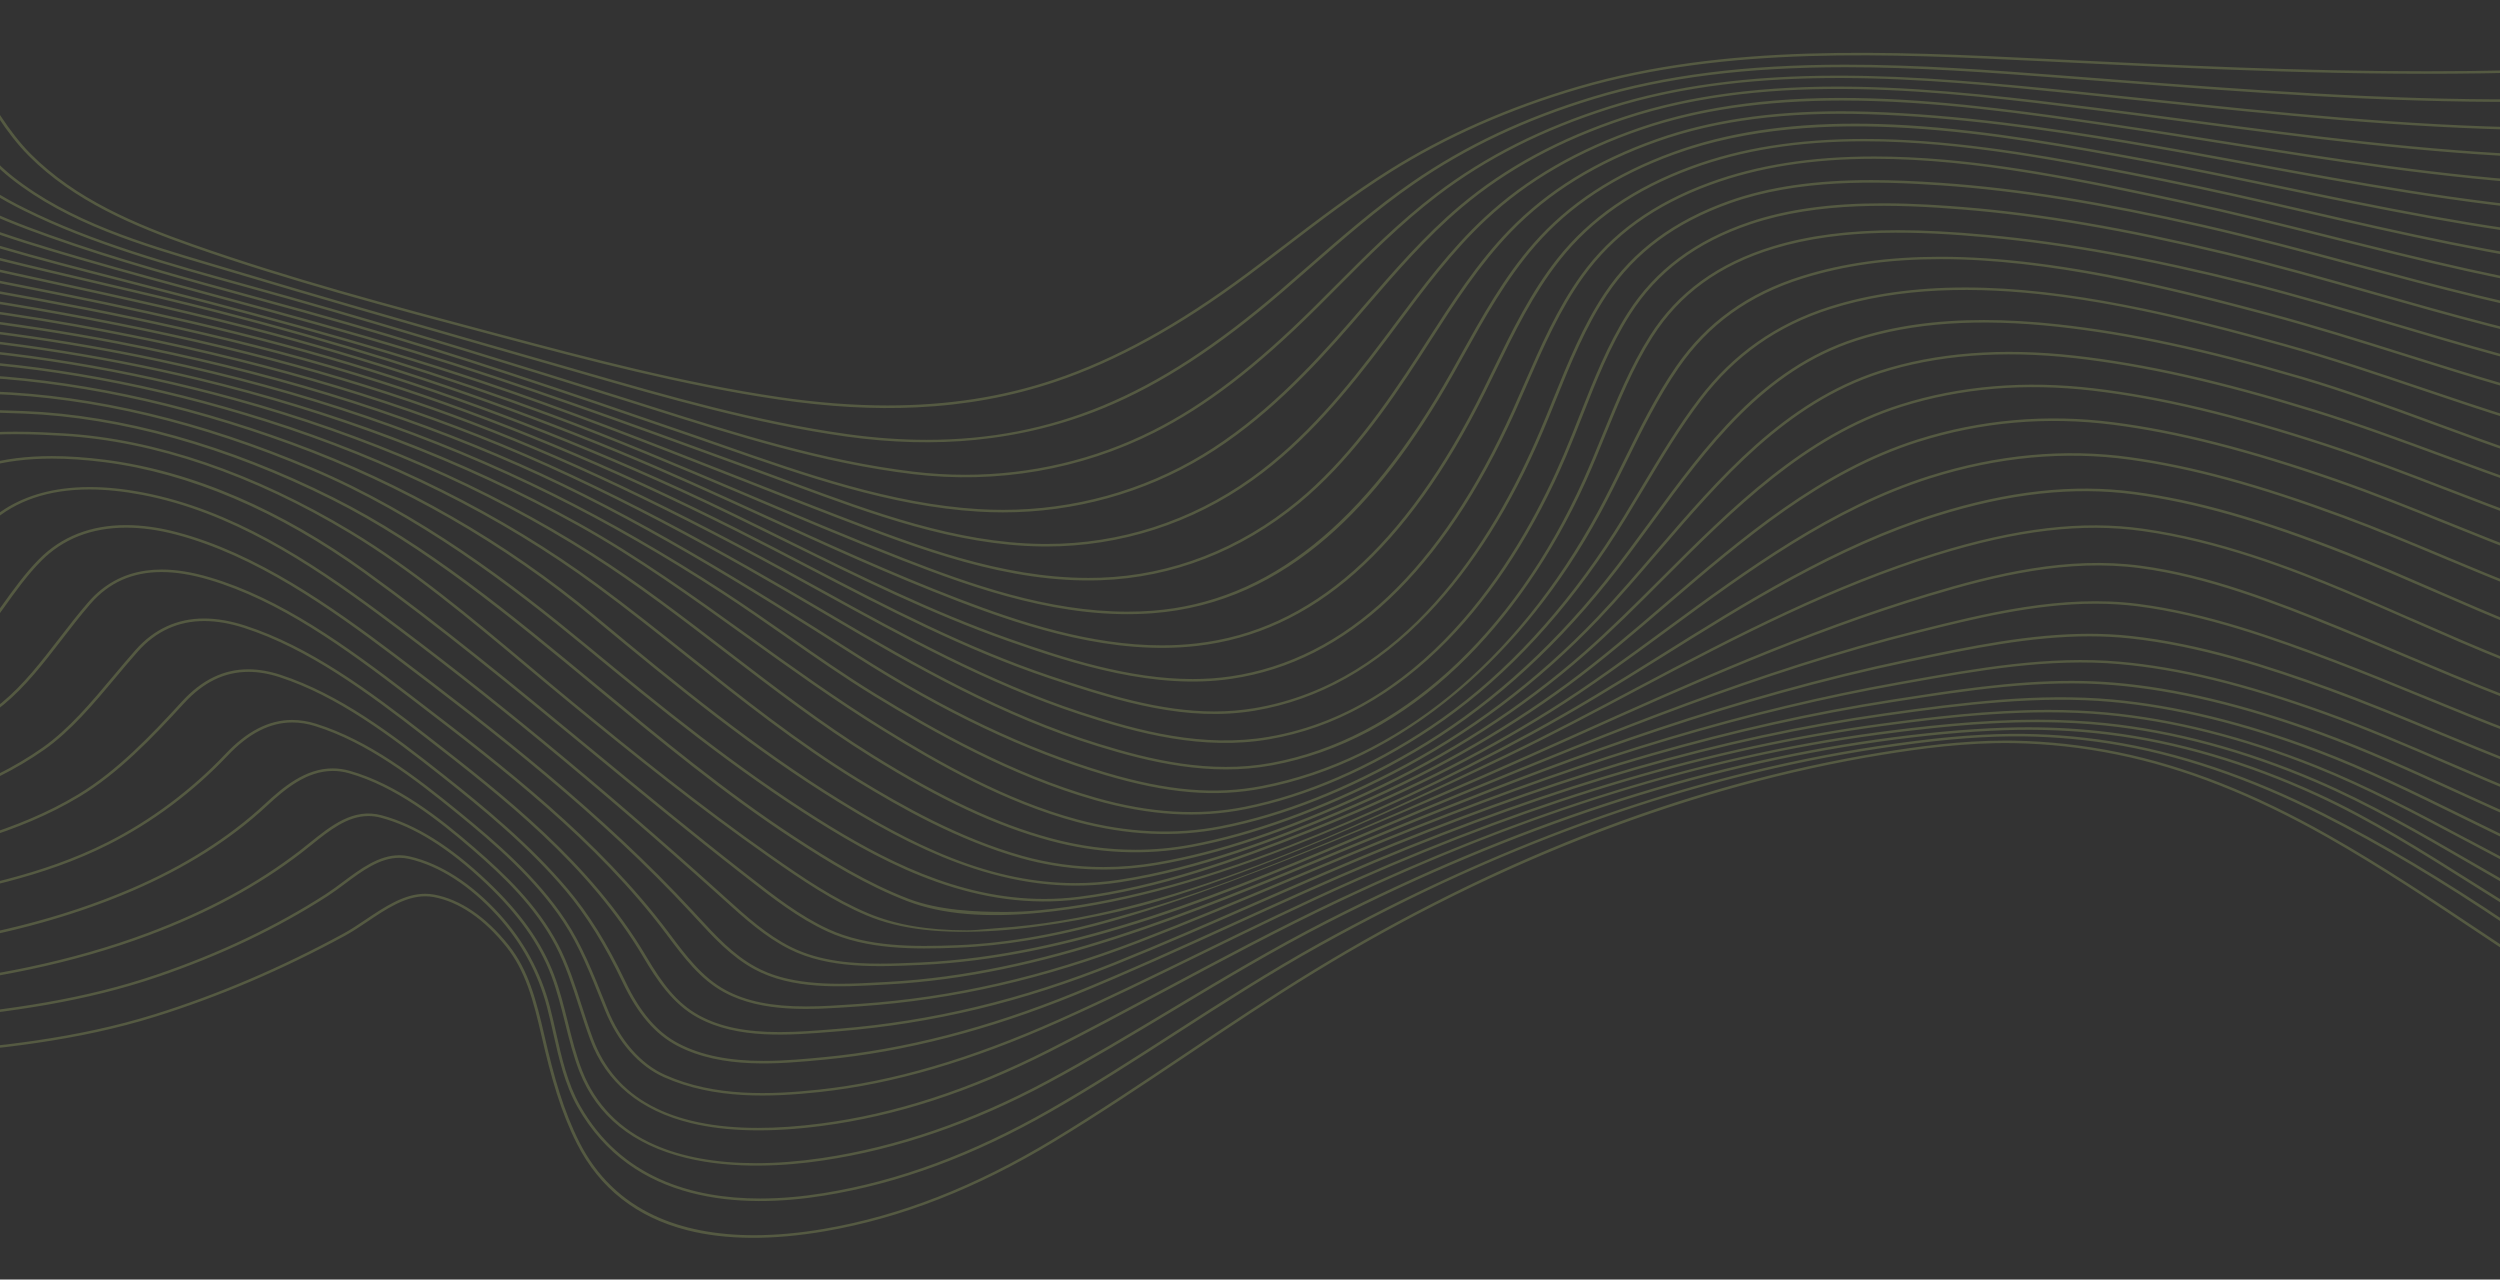 <svg width="1440" height="737" viewBox="0 0 1440 737" fill="none" xmlns="http://www.w3.org/2000/svg">
<rect x="0" y="0" width="1440" height="737" fill="#333333" stroke="none"/>
<g clip-path="url(#clip0_581_5734)">
<path d="M1404.01 420.927C1383.59 412.473 1362.47 403.724 1341.76 396.195C1307.72 383.819 1267.45 370.581 1226.83 366.259C1219.36 365.468 1211.5 365.062 1203.48 365.062C1169.19 365.062 1134.85 372.269 1101.62 379.238L1099.03 379.784C999.063 400.734 906.15 435.271 828.442 466.292C809.565 473.829 790.688 481.673 772.435 489.266L772.294 489.322C683.95 526.059 600.496 560.757 511.507 565.555L507.863 565.758C499.896 566.199 491.684 566.654 483.401 566.654C456.242 566.654 442.957 561.149 435.326 557.01C422.377 549.978 412.42 539.17 401.875 527.719L399.352 524.987C346.918 468.274 285.768 420.695 227.631 376.821C190.984 349.169 148.003 318.645 101.715 306.479C91.554 303.81 81.758 302.459 72.6 302.459C52.252 302.459 35.379 309.077 22.451 322.133C14.351 330.314 7.33 340.134 0.533 349.631C-7.245 360.509 -15.268 371.736 -24.854 380.408C-52.069 405.041 -85.324 418.79 -117.052 430.76C-146.131 441.736 -176.528 450.918 -209.986 458.847L-209.986 460.346C-176.282 452.382 -145.655 443.137 -116.379 432.091C-84.49 420.058 -51.06 406.232 -23.627 381.409C-13.923 372.626 -5.858 361.342 1.941 350.437C8.717 340.96 15.71 331.175 23.733 323.079C36.325 310.373 52.785 303.929 72.663 303.929C81.653 303.929 91.26 305.26 101.231 307.88C147.204 319.962 190.01 350.367 226.524 377.921C284.598 421.746 345.678 469.269 398.042 525.897L400.557 528.622C411.194 540.172 421.242 551.084 434.436 558.243C456.242 570.073 483.717 568.56 507.961 567.215L511.619 567.012C600.937 562.2 684.531 527.438 773.03 490.639L773.317 490.52C791.55 482.941 810.399 475.104 829.156 467.616C906.801 436.623 999.638 402.12 1099.44 381.206L1102.02 380.667C1135.15 373.719 1169.41 366.532 1203.52 366.532C1211.47 366.532 1219.25 366.932 1226.65 367.716C1267.06 372.017 1307.2 385.213 1341.13 397.554C1361.83 405.083 1382.95 413.824 1403.38 422.285L1403.47 422.32C1435.29 435.495 1468.18 449.118 1502.03 459.323L1502.03 457.789C1468.44 447.626 1435.79 434.101 1404.2 421.018L1404.05 420.955L1404.01 420.927ZM1384.11 376.345C1372.45 371.414 1360.39 366.315 1348.57 361.497C1309.67 345.646 1271.57 330.987 1233.02 325.852C1190.87 320.235 1149.26 330.286 1110.57 341.983C1039.63 363.43 972.219 393.709 907.026 422.993L906.871 423.063C889.83 430.711 872.215 438.626 855.019 446.155C844.95 450.561 835.806 454.539 827.054 458.308C806.44 467.56 765.456 485.547 722.558 502.034C689.24 514.838 664.218 522.479 649.09 526.633C612.212 537.622 581.171 543.275 551.405 544.437C526.207 545.418 499.742 545.516 477.361 535.262C460.867 527.704 445.977 516.071 431.577 504.829L428.852 502.7C399.016 479.432 369.53 455.142 341.019 431.643L340.822 431.482C296.384 394.857 254.405 360.271 210.611 328.689C186.591 311.368 161.975 297.192 137.429 286.552C111.552 275.339 85.654 268.019 60.457 264.797C49.61 263.411 39.331 262.71 29.913 262.71C1.101 262.71 -21.14 269.049 -38.083 282.098C-47.85 289.62 -55.39 301.401 -62.678 312.797C-68.01 321.125 -73.517 329.733 -79.782 336.464C-118.537 378.145 -167.348 399.34 -210 414.56L-210 416.129C-166.879 400.783 -117.557 379.406 -78.471 337.367C-72.102 330.517 -66.566 321.86 -61.206 313.49C-53.975 302.192 -46.505 290.524 -36.962 283.176C-28.729 276.837 -18.968 272.033 -7.938 268.895C3.105 265.757 15.836 264.16 29.913 264.16C39.247 264.16 49.435 264.86 60.205 266.233C108.841 272.446 160.475 294.425 209.532 329.796C253.262 361.335 295.221 395.908 339.638 432.511L339.883 432.714C368.381 456.192 397.846 480.476 427.71 503.764L430.428 505.887C444.905 517.191 459.872 528.888 476.563 536.537C499.321 546.966 526.046 546.875 551.468 545.88C605.457 543.779 658.437 526.556 707.654 508.254C761.728 488.152 815.205 465.2 855.762 447.444C872.817 439.978 890.272 432.14 907.152 424.562L907.789 424.275C972.955 395.011 1040.31 364.753 1111.11 343.349C1149.6 331.715 1190.96 321.713 1232.75 327.281C1271.08 332.387 1309.06 346.998 1347.84 362.806C1359.61 367.604 1371.61 372.682 1383.22 377.585L1383.6 377.746C1421.67 393.842 1461.04 410.483 1501.99 421.886L1501.99 420.366C1461.34 408.999 1422.2 392.455 1384.35 376.45L1384.1 376.345L1384.11 376.345ZM1395.38 400.334C1378.87 393.554 1361.8 386.543 1344.98 380.163C1310.62 367.128 1270.66 352.811 1231.44 347.817C1187.59 342.235 1143.5 353.288 1104.6 363.037C1012.79 386.053 926.442 421.592 842.946 455.968L841.755 456.458C825.947 462.965 810.048 469.703 794.682 476.217L794.507 476.287C708.53 512.73 619.625 550.419 530.321 554.369L529.788 554.39C522.361 554.719 514.709 555.056 506.959 555.056C491.929 555.056 472.512 553.97 455.569 545.474C441.661 538.498 430.134 528.069 417.928 517.03L417.542 516.68C416.358 515.608 415.174 514.537 413.983 513.465C346.029 452.368 280.359 398.282 218.795 352.713C178.21 322.672 133.582 293.507 82.291 283.659C71.514 281.593 61.214 280.543 51.663 280.543C46.345 280.543 41.181 280.872 36.318 281.516C19.27 283.779 4.947 290.005 -6.257 300.035C-15.646 308.44 -23.27 319.507 -30.648 330.209C-37.27 339.812 -44.109 349.736 -52.139 357.616C-73.146 378.222 -98.056 394.997 -128.291 408.907C-156.242 421.767 -185.265 430.529 -209.986 437.393L-209.986 438.906C-189.932 433.331 -163.719 425.57 -138.417 414.91C-102.94 399.97 -74.302 381.542 -50.871 358.562C-42.735 350.584 -35.861 340.61 -29.212 330.965C-21.876 320.319 -14.294 309.316 -5.045 301.03C9.11 288.359 28.113 281.936 51.446 281.936C60.856 281.936 71.108 282.987 81.927 285.067C132.861 294.852 177.278 323.884 217.702 353.806C279.224 399.347 344.851 453.398 412.771 514.467C414.088 515.65 415.391 516.834 416.702 518.011C428.452 528.643 440.602 539.64 454.729 546.721C477.522 558.144 505.333 556.912 529.879 555.826L530.412 555.805C570.66 554.026 614.202 545.313 663.51 529.168C707.507 514.768 752.107 495.864 795.242 477.576L795.369 477.52C810.798 470.978 826.725 464.226 842.477 457.747L843.675 457.257C927.122 422.909 1013.41 387.391 1105.06 364.417C1136.23 356.601 1171.56 347.747 1206.95 347.74C1215.29 347.74 1223.46 348.238 1231.21 349.225C1270.23 354.191 1310.06 368.473 1344.31 381.465C1361.1 387.832 1378.24 394.871 1394.83 401.686C1429.37 415.877 1465.07 430.543 1502.01 441.098L1502.01 439.572C1465.35 429.051 1429.87 414.476 1395.56 400.383L1395.38 400.313L1395.38 400.334ZM1346.15 276.074C1295.32 258.424 1254.43 247.995 1217.47 243.246C1178.86 238.287 1140.79 241.628 1104.33 253.178C1048.43 270.884 1003.11 309.771 959.263 347.376C940.828 363.191 921.803 379.518 902.562 393.68C864.03 422.047 820.965 446.148 770.893 467.357C736.32 482.003 690.733 499.716 644.626 506.762C636.309 508.03 627.844 508.674 619.471 508.674C596.348 508.674 573 503.925 548.09 494.162C523.44 484.496 500.751 471.216 483.738 460.724C435.354 430.886 391.28 395.088 342.784 354.772C291.171 311.858 232.543 278.231 168.527 254.823C103.536 231.058 40.319 217.856 -19.374 215.572L-20.719 215.523C-32.106 215.089 -43.878 214.634 -55.888 214.634C-79.438 214.634 -109.975 216.14 -137.295 227.886C-157.679 236.648 -171.819 253.437 -182.967 268.706C-191.06 279.793 -200.155 290.58 -210 300.764L-210 303.012C-199.595 292.373 -190.023 281.089 -181.545 269.476C-170.523 254.375 -156.558 237.782 -136.553 229.181C-124.956 224.194 -112.098 220.748 -97.229 218.626C-85.205 216.91 -71.674 216.084 -55.86 216.084C-43.913 216.084 -32.169 216.532 -20.803 216.973L-19.451 217.022C40.046 219.298 103.067 232.473 167.868 256.168C231.688 279.506 290.141 313.035 341.614 355.823C390.152 396.174 434.268 432.007 482.757 461.908C513.174 480.665 537.166 492.46 560.542 500.143C589.81 509.76 617.411 512.4 644.921 508.198C691.23 501.124 736.965 483.354 771.629 468.667C821.82 447.402 865.004 423.238 903.648 394.787C922.946 380.583 941.998 364.235 960.419 348.434C1004.15 310.913 1049.35 272.138 1104.9 254.543C1141.11 243.078 1178.9 239.758 1217.22 244.682C1254.04 249.416 1294.82 259.817 1345.52 277.426C1366.8 284.815 1388.56 293.591 1409.61 302.08C1439.52 314.135 1470.41 326.595 1502.01 336.008L1502.01 334.475C1470.69 325.103 1440.02 312.734 1410.35 300.778C1389.25 292.275 1367.46 283.484 1346.15 276.088L1346.15 276.074ZM1410.24 281.306C1387.36 272.488 1363.69 263.362 1340.57 255.797C1287.53 238.441 1244.75 228.229 1205.93 223.655C1166.39 219.004 1128.92 222.149 1094.59 232.999C1039.26 250.488 997.381 292.359 956.888 332.857C942.299 347.439 927.22 362.519 911.952 375.932C875.907 407.598 833.907 434.613 787.114 456.234C740.581 477.737 702.21 490.618 666.369 496.767C656.111 498.525 645.761 499.422 635.615 499.422C619.709 499.422 603.901 497.244 588.626 492.936C552.722 482.822 519.404 463.939 494.389 448.614C459.844 427.454 427.752 401.917 396.717 377.214C379.697 363.668 362.11 349.666 344.424 336.66C289.251 296.085 225.017 264.062 153.524 241.474C88.835 221.036 25.219 209.325 -35.56 206.656C-47.718 206.124 -60.288 205.57 -73.188 205.57C-92.857 205.57 -108.714 206.859 -123.099 209.626C-156.011 215.965 -181.285 230.428 -200.352 253.85C-203.54 257.765 -206.784 261.687 -209.993 265.512L-209.993 267.977C-206.427 263.754 -202.72 259.278 -198.971 254.676C-183.738 235.968 -164.812 223.193 -141.114 215.628C-122.644 209.738 -101.216 206.992 -73.678 206.992C-60.842 206.992 -48.061 207.553 -35.7 208.099C24.959 210.76 88.408 222.443 152.943 242.832C224.253 265.358 288.312 297.297 343.331 337.759C360.947 350.71 378.513 364.697 395.505 378.222C426.61 402.975 458.779 428.575 493.415 449.791C518.528 465.172 551.986 484.132 588.108 494.309C613.508 501.46 639.953 502.77 666.698 498.182C702.708 492.004 741.225 479.082 787.906 457.509C834.846 435.81 876.986 408.704 913.15 376.941C928.446 363.5 943.539 348.413 958.128 333.823C998.502 293.451 1040.24 251.714 1095.16 234.35C1129.25 223.578 1166.43 220.454 1205.7 225.077C1244.39 229.63 1287.06 239.821 1339.98 257.135C1363.1 264.699 1386.76 273.826 1409.65 282.644C1439.58 294.187 1470.52 306.108 1502.01 315.304L1502.01 313.777C1470.76 304.616 1440.06 292.786 1410.37 281.341L1410.24 281.292L1410.24 281.306ZM1389.19 356.236C1376.85 350.829 1364.11 345.233 1351.63 340.001C1319.86 326.679 1277.82 310.611 1234.39 304.518C1199.44 299.615 1161.45 304.077 1114.86 318.554C1056.3 336.765 1002.29 364.382 942.797 395.95L942.733 395.985C918.174 409.02 892.773 422.502 867.912 434.444C776.443 478.388 672.766 528.188 574.178 534.639C571.998 534.779 569.833 534.982 567.745 535.178C563.954 535.535 560.395 535.864 556.856 535.864C534.364 535.864 515.809 532.663 500.12 526.08C480.711 517.934 463.053 505.992 443.644 492.355C403.472 464.149 365.592 433.695 330.641 404.985C321.847 397.764 313.068 390.402 304.575 383.279L304.519 383.23C271.684 355.711 237.728 327.26 202.497 306.017C146.426 272.215 89.137 252.715 36.829 249.619C29.199 249.164 19.116 248.646 8.843 248.646C-24.966 248.646 -49.911 254.452 -69.684 266.92C-79.712 273.237 -86.915 285.481 -93.887 297.325C-98.119 304.518 -102.12 311.312 -106.661 316.775C-130.709 345.723 -163.544 369.061 -209.986 390.199L-209.986 391.866C-196.939 385.969 -185.427 380.155 -174.797 374.097C-145.942 357.651 -123.204 339.174 -105.287 317.608C-100.677 312.054 -96.654 305.225 -92.394 297.99C-85.506 286.279 -78.387 274.197 -68.689 268.082C-49.217 255.804 -24.58 250.089 8.85 250.089C19.067 250.089 29.108 250.607 36.717 251.055C88.724 254.13 145.719 273.546 201.537 307.193C236.663 328.367 270.556 356.776 303.335 384.246L303.398 384.295C311.911 391.432 320.712 398.807 329.492 406.015C364.464 434.746 402.372 465.221 442.593 493.454C462.093 507.147 479.828 519.145 499.399 527.361C518.542 535.395 542.352 538.155 574.325 536.053C601.687 534.267 639.911 527.242 667.273 518.977C718.298 503.568 774.256 479.208 811.912 462.23C829.17 454.448 847.76 445.763 868.753 435.677C893.621 423.728 919.043 410.238 943.623 397.197C1003.08 365.643 1057.03 338.054 1115.46 319.885C1161.76 305.491 1199.47 301.044 1234.16 305.912C1277.37 311.977 1319.26 327.996 1350.93 341.269C1363.64 346.599 1376.4 352.195 1388.74 357.616C1425.1 373.572 1462.68 390.059 1502.03 401.336L1502.03 399.802C1462.94 388.539 1425.61 372.164 1389.52 356.327L1389.22 356.194L1389.19 356.236ZM1403.4 339.819C1386.55 332.499 1369.13 324.928 1352 318.183C1302.58 298.732 1264.76 287.974 1229.38 283.288C1194.19 278.624 1156.76 282.756 1114.95 295.917C1057.34 314.044 1005.1 346.788 954.568 378.453C931.62 392.833 906.864 408.053 881.359 421.9C832.464 448.439 785.664 470.383 742.276 487.116C688.252 507.946 641.438 520.098 599.172 524.258C592.284 524.938 585.459 525.281 578.893 525.281C562.181 525.281 540.747 524.413 523.18 517.661C499.875 508.702 478.055 495.31 457.945 482.171C418.11 456.143 380.692 425.171 344.501 395.214C293.693 353.154 245.73 313.448 191.958 286.517C131.424 256.196 69.903 238.994 14.057 236.774C6.587 236.48 -3.237 236.136 -12.97 236.136C-60.246 236.136 -83.271 245.305 -98.049 253.29C-109.358 259.397 -117.094 272.166 -124.585 284.507C-127.878 289.942 -130.989 295.069 -134.366 299.622C-152.353 323.87 -177.095 345.163 -210.007 364.697L-210.007 366.448C-176.437 346.641 -151.225 325.033 -132.951 300.399C-129.532 295.791 -126.414 290.65 -123.12 285.214C-115.721 273.013 -108.083 260.42 -97.166 254.522C-85.212 248.064 -71.99 243.61 -56.757 240.899C-44.095 238.644 -30.165 237.6 -12.928 237.6C-3.279 237.6 6.517 237.944 13.966 238.238C69.545 240.451 130.801 257.59 191.103 287.792C244.7 314.639 292.586 354.275 343.289 396.251C379.543 426.264 417.017 457.278 456.922 483.354C477.109 496.543 499.027 509.991 522.487 519.012C542.394 526.661 567.528 528.86 599.347 525.722C641.571 521.562 688.455 509.291 742.676 488.208C790.099 469.766 834.447 449.09 882.235 423.154C907.803 409.272 932.573 394.045 955.528 379.658C1005.96 348.049 1058.12 315.367 1115.49 297.311C1157.02 284.241 1194.17 280.129 1229.09 284.752C1264.31 289.417 1301.99 300.14 1351.27 319.535C1368.4 326.273 1385.82 333.844 1402.67 341.171L1402.84 341.241C1434.7 355.088 1467.64 369.404 1501.97 379.679L1501.97 378.145C1467.92 367.905 1435.19 353.68 1403.54 339.924L1403.37 339.854L1403.4 339.819ZM1408.08 320.193C1389.06 312.243 1369.4 304.014 1350.07 296.876C1300.76 278.666 1262.87 268.342 1227.2 263.383C1189.42 258.123 1150.41 261.744 1111.28 274.134C1054.89 291.987 1006.28 327.709 959.277 362.253C937.359 378.362 914.698 395.018 891.968 409.216C850.801 434.935 805.459 457.488 753.361 478.15C711.754 494.652 666.986 510.72 621.566 516.519C614.937 517.366 608.169 517.794 601.449 517.794C551.454 517.794 507.688 494.526 471.462 471.77C424.571 442.31 381.673 407.654 338.209 371.757C294.821 335.924 242.093 295.749 179.99 269.441C115.953 242.307 53.898 227.521 -4.435 225.49L-5.675 225.448C-15.905 225.091 -26.493 224.727 -37.179 224.727C-62.033 224.727 -94.02 226.506 -121.032 240.381C-135.81 247.973 -145.606 262.213 -155.969 277.3L-156.291 277.769C-157.595 279.66 -159.066 281.803 -160.496 283.842C-173.136 301.863 -189.323 318.274 -209.993 334.019L-209.993 335.959C-188.685 319.878 -172.015 303.068 -159.059 284.591C-157.616 282.532 -156.165 280.424 -154.764 278.385L-154.547 278.077C-144.281 263.137 -134.584 249.038 -120.177 241.635C-93.516 227.942 -61.795 226.184 -37.137 226.184C-26.479 226.184 -15.955 226.548 -5.773 226.905L-4.505 226.947C53.59 228.964 115.413 243.701 179.247 270.744C241.14 296.967 293.749 337.059 337.046 372.808C380.552 408.739 423.498 443.431 470.466 472.939C512.551 499.38 563.436 525.407 621.804 517.948C667.427 512.12 712.328 496.004 754.055 479.46C806.25 458.763 851.684 436.168 892.949 410.385C915.728 396.153 938.417 379.483 960.356 363.36C1007.26 328.892 1055.76 293.255 1111.86 275.493C1150.72 263.193 1189.43 259.6 1226.95 264.811C1262.47 269.749 1300.25 280.052 1349.41 298.214C1368.72 305.344 1388.38 313.567 1407.38 321.517C1437.89 334.271 1469.42 347.46 1502.01 357.308L1502.01 355.774C1469.69 345.968 1438.4 332.885 1408.15 320.235L1408.08 320.207L1408.08 320.193ZM1445.86 532.516C1407.05 506.37 1371.88 485.414 1338.31 468.436C1296.02 447.052 1254.66 433.079 1215.36 426.908C1196.49 423.945 1177.26 422.531 1158.27 422.699C1136.32 422.909 1112.71 425.087 1081.7 429.766C1026.27 438.129 969.556 452.746 913.136 473.205C861.655 491.871 809.859 515.601 759.184 543.723C730.778 559.489 703.128 577.301 676.382 594.524L676.319 594.566C652.902 609.653 628.699 625.244 604.63 639C560.03 664.488 517.435 680.269 474.404 687.238C462.934 689.094 450.517 690.34 437.856 690.34C398.953 690.34 357.702 678.595 334.082 636.787C326.864 624.018 323.536 609.219 320.306 594.902C319.199 589.978 318.05 584.893 316.746 579.899C311.519 559.923 301.751 541.965 287.709 526.521C271.726 508.947 253.907 497.482 236.165 493.349C234.112 492.873 232.017 492.628 229.957 492.628C218.15 492.628 207.738 500.395 197.662 507.904C194.242 510.453 191.012 512.863 187.691 515.006C158.983 533.511 126.218 549.102 90.307 561.345C48.839 575.48 6.993 581.503 -43.086 586.203C-89.36 590.546 -138.003 592.619 -187.683 592.346C-195.391 592.311 -202.895 592.213 -210.007 592.065L-210.007 593.515C-202.902 593.662 -195.398 593.753 -187.69 593.795C-137.646 594.02 -88.877 591.953 -42.904 587.646C7.309 582.939 49.281 576.894 90.924 562.697C126.968 550.405 159.866 534.751 188.693 516.169C192.035 514.011 195.419 511.49 198.699 509.045C208.558 501.691 218.746 494.099 230.034 494.099C231.94 494.099 233.853 494.323 235.724 494.757C253.108 498.805 270.626 510.103 286.385 527.424C300.273 542.693 309.935 560.456 315.107 580.221C316.382 585.11 317.524 590.16 318.624 595.035L318.652 595.147C321.903 609.569 325.26 624.481 332.575 637.424C364.345 693.66 427.408 696.329 474.72 688.666C517.981 681.662 560.78 665.812 605.562 640.219C629.666 626.442 653.883 610.844 677.3 595.757L677.447 595.869L677.349 595.722C704.081 578.505 731.717 560.701 760.088 544.956C867.113 485.554 975.414 447.283 1081.99 431.202C1112.9 426.537 1136.43 424.366 1158.28 424.155C1177.21 423.994 1196.31 425.395 1215.06 428.344C1254.16 434.48 1295.34 448.397 1337.46 469.696C1370.96 486.639 1406.08 507.561 1444.82 533.672L1445.79 534.323C1463.87 546.49 1482.56 559.083 1502 570.255L1502 568.511C1482.94 557.5 1464.58 545.131 1446.83 533.161L1445.85 532.502L1445.86 532.516ZM1335.27 457.152C1294.63 438.507 1254.01 426.586 1214.57 421.718C1199.47 419.855 1183.87 418.909 1168.2 418.909C1163.67 418.909 1159.11 418.986 1154.63 419.141C1132.13 419.918 1108.02 422.145 1080.93 425.949C978 440.412 871.444 475.461 764.222 530.114C733.398 545.824 703.366 563.846 674.322 581.265C650.926 595.301 626.73 609.814 602.892 622.618C559.855 645.724 516.391 660.657 473.69 667.01C460.425 668.985 447.553 669.986 435.431 669.986C412.651 669.986 393.053 666.449 377.182 659.48C357.128 650.669 343.065 636.332 335.385 616.874C331.874 607.972 329.443 598.236 327.096 588.823L327.082 588.76C324.818 579.689 322.478 570.318 319.15 561.548C312.059 542.861 299.929 525.771 280.975 507.785C259.457 487.361 239.459 474.872 219.825 469.605C203.541 465.256 190.76 475.524 178.406 485.463L178.357 485.505C176.409 487.074 174.391 488.691 172.373 490.246C147.695 509.179 119.183 524.574 85.206 537.314C-3.622 570.626 -100.782 572.405 -186.506 573.974L-187.557 573.995C-195.307 574.135 -202.853 574.219 -209.993 574.24L-209.993 575.69C-202.769 575.669 -195.419 575.585 -187.515 575.445L-186.478 575.424C-100.593 573.855 -3.251 572.069 85.879 538.645C120.024 525.841 148.683 510.362 173.495 491.332C175.513 489.784 177.51 488.18 179.436 486.625L179.542 486.541C189.625 478.43 200.051 470.046 212.243 470.046C214.598 470.046 216.987 470.369 219.334 470.999C238.667 476.182 258.427 488.537 279.735 508.765C298.528 526.605 310.545 543.52 317.559 562.004C320.859 570.71 323.193 580.06 325.449 589.103C327.817 598.579 330.263 608.371 333.801 617.343C343.821 642.747 364.457 659.431 395.127 666.94C422.938 673.748 453.362 671.52 473.984 668.446C516.902 662.058 560.577 647.055 603.789 623.857C627.655 611.047 651.843 596.534 675.233 582.505L675.275 582.477C704.312 565.058 734.33 547.05 765.084 531.375C872.131 476.813 978.483 441.827 1081.21 427.391C1108.23 423.595 1132.27 421.375 1154.71 420.597C1174.87 419.904 1194.93 420.765 1214.34 423.161C1253.59 428.008 1294.02 439.88 1334.49 458.441C1365.22 472.533 1395.31 491.521 1424.41 509.886C1449.33 525.603 1475.11 541.86 1502 555.553L1502 553.872C1475.51 540.319 1450.05 524.252 1425.43 508.716C1396.26 490.31 1366.09 471.279 1335.27 457.145L1335.27 457.152ZM1458.76 556.316C1454.5 553.466 1450.67 550.895 1446.8 548.325C1441.94 545.103 1437.04 541.832 1432.71 538.946L1431.65 538.239C1402.32 518.669 1371.98 498.434 1341.43 481.127C1298.56 456.837 1258.78 441.176 1219.82 433.233C1199.98 429.191 1179.83 426.964 1159.94 426.614C1158.35 426.586 1156.73 426.572 1155.12 426.572C1129.06 426.572 1103.47 430.179 1084.09 433.324C1027.29 442.541 969.43 458.623 912.113 481.12C859.385 501.817 807.077 527.936 756.634 558.747C731.324 574.212 706.47 590.889 682.429 607.019L682.38 607.054C657.554 623.71 631.88 640.933 606.382 656.335C561.572 683.406 518.591 700.23 474.993 707.767C460.741 710.232 447.091 711.479 434.415 711.479C412.455 711.479 393.242 707.739 377.301 700.356C358.172 691.503 343.541 677.285 333.815 658.093C324.622 639.953 319.087 620.376 313.607 596.555C308.814 575.746 304.267 558.712 293.161 544.697C280.092 528.216 265.174 518.046 250.032 515.279C248.344 514.971 246.62 514.817 244.896 514.817C232.795 514.817 221.542 522.374 210.66 529.673C206.217 532.656 202.027 535.472 197.795 537.769C161.891 557.297 125.223 572.944 88.821 584.284C43.794 598.306 -2.053 602.873 -45.16 606.354C-93.27 610.234 -142.039 611.579 -190.1 610.332C-196.974 610.157 -203.673 609.933 -210.021 609.674L-210.021 611.11C-203.512 611.383 -196.827 611.607 -190.149 611.782C-141.969 613.029 -93.137 611.684 -45.006 607.797C-1.793 604.309 44.173 599.721 89.389 585.643C125.903 574.275 162.676 558.579 198.685 538.995C202.959 536.67 207.177 533.84 211.641 530.842C222.326 523.67 233.355 516.267 244.938 516.267C246.536 516.267 248.126 516.407 249.675 516.694C264.39 519.377 278.943 529.343 291.759 545.509C302.69 559.293 307.196 576.18 311.946 596.835C317.447 620.74 323.011 640.401 332.26 658.668C345.314 684.415 366.72 701.225 395.884 708.621C418.117 714.26 444.835 714.442 475.308 709.182C519.137 701.61 562.329 684.709 607.335 657.512C632.84 642.103 658.5 624.887 683.312 608.245L683.396 608.189C707.458 592.044 732.34 575.354 757.587 559.924C862.804 495.647 975.807 452.361 1084.39 434.739C1105.17 431.37 1132.53 427.559 1159.88 428.05C1179.66 428.4 1199.68 430.613 1219.41 434.634C1258.18 442.534 1297.78 458.133 1340.49 482.325C1370.98 499.597 1401.29 519.818 1430.6 539.373L1431.9 540.242C1436.41 543.254 1441.06 546.35 1445.75 549.466C1449.49 551.953 1453.29 554.502 1456.98 556.968L1457.89 557.577C1472.14 567.117 1486.86 576.979 1501.97 586.077L1501.97 584.312C1487.21 575.389 1472.81 565.737 1458.87 556.408L1458.73 556.316L1458.76 556.316ZM1334.38 449.209C1293.2 431.58 1252.26 420.562 1212.69 416.465C1200.33 415.183 1187.1 414.532 1173.36 414.532C1139.85 414.532 1106.66 418.412 1081.49 421.795C1029.06 428.834 974.952 441.169 920.675 458.469C872.124 473.941 821.918 493.875 771.447 517.71C736.608 534.162 702.413 552.457 669.34 570.15L669.235 570.206C647.835 581.657 625.7 593.494 604.02 604.484C558.335 627.639 515.431 641.592 472.87 647.139C459.942 648.82 447.736 649.674 436.602 649.674C411.502 649.674 390.754 645.353 374.94 636.815C359.097 628.27 347.857 615.312 341.53 598.32C339.267 592.234 337.214 585.867 335.224 579.71L335.196 579.633C331.286 567.502 327.243 554.965 321.427 543.926C309.543 521.394 291.241 503.848 273.226 488.25C252.954 470.698 228.591 451.717 201.579 444.019C198.257 443.074 194.908 442.597 191.622 442.597C175.947 442.597 163.173 453.251 152.438 463.231C131.775 482.437 105.877 498.798 75.473 511.868C-7.133 547.379 -98.806 551.385 -179.695 554.916C-182.988 555.063 -186.268 555.203 -189.526 555.35C-196.54 555.658 -203.428 555.917 -210 556.12L-210 557.57C-203.393 557.367 -196.477 557.108 -189.435 556.793L-179.611 556.358C-138.003 554.544 -94.994 552.66 -51.768 546.777C-2.725 540.095 39.142 529.105 76.223 513.164C106.815 500.01 132.875 483.543 153.679 464.212C164.168 454.462 176.62 444.068 191.727 444.068C194.817 444.068 197.963 444.516 201.06 445.399C227.736 452.991 251.91 471.84 272.041 489.273C289.944 504.773 308.128 522.192 319.899 544.521C325.659 555.441 329.681 567.922 333.577 579.99C335.581 586.203 337.655 592.633 339.933 598.754C349.182 623.619 368.766 639.834 398.133 646.943C418.446 651.86 443.672 652.406 473.122 648.568C515.9 642.993 558.993 628.984 604.875 605.731C626.534 594.755 648.641 582.925 670.02 571.494L670.223 571.389C703.275 553.704 737.462 535.423 772.259 518.984C880.161 468.022 981.391 436.7 1081.75 423.224C1120.99 417.957 1167.21 413.208 1212.49 417.901C1251.88 421.984 1292.64 432.953 1333.64 450.512C1363.68 463.372 1393.43 480.602 1422.19 497.265C1447.88 512.141 1474.42 527.522 1502.01 540.326L1502.01 538.68C1474.8 525.996 1448.56 510.797 1423.19 496.102C1394.34 479.39 1364.53 462.118 1334.38 449.216L1334.38 449.209ZM1415.63 455.079L1415.56 455.24L1415.54 455.226C1389.78 443.445 1363.13 431.265 1336.79 421.669C1292.5 405.546 1253.57 396.223 1217.78 393.183C1209.94 392.518 1201.66 392.182 1193.19 392.182C1158.98 392.182 1124.46 397.568 1091.08 402.779L1089.6 403.01C998.923 417.151 905.106 444.18 802.789 485.638C775.742 496.599 748.849 508.394 722.839 519.797L722.699 519.86C696.17 531.494 668.738 543.527 641.732 554.39C588.703 575.718 536.872 588.199 483.268 592.556L480.599 592.773C470.326 593.613 459.704 594.482 449.06 594.482C429.44 594.482 414.726 591.435 402.744 584.9C389.949 577.917 381.547 566.668 372.144 550.776C340.29 496.956 290.365 458.125 246.319 423.868C212.068 397.232 178.252 372.332 141.178 360.327C132.826 357.623 124.873 356.257 117.543 356.257C102.037 356.257 88.772 362.351 78.108 374.363C73.735 379.287 69.363 384.498 65.138 389.548L65.096 389.597C52.553 404.565 39.583 420.044 24.476 430.676C-8.723 454.049 -47.332 464.548 -81.393 473.815C-120.184 484.363 -162.058 492.824 -205.852 498.967C-207.24 499.163 -208.62 499.352 -210 499.534L-210 500.998C-208.536 500.795 -207.064 500.598 -205.579 500.388C-161.701 494.239 -119.743 485.764 -80.889 475.187C-46.68 465.879 -7.904 455.338 25.548 431.79C40.83 421.032 53.863 405.482 66.462 390.437L66.546 390.332C70.764 385.303 75.102 380.12 79.446 375.232C89.753 363.619 102.611 357.728 117.655 357.728C124.775 357.728 132.489 359.059 140.589 361.679C177.39 373.593 211.059 398.394 245.169 424.926C289.117 459.106 338.923 497.839 370.637 551.427C378.107 564.049 387.293 578.183 401.84 586.119C425.033 598.782 454.631 596.352 480.746 594.216L483.415 593.999C537.215 589.628 589.229 577.105 642.433 555.707C669.389 544.865 696.815 532.839 723.336 521.212L723.504 521.135C749.522 509.725 776.429 497.923 803.497 486.954C905.68 445.553 999.364 418.559 1089.9 404.439L1091.34 404.215C1132.79 397.75 1175.64 391.068 1217.61 394.64C1253.24 397.666 1292.01 406.953 1336.14 423.021C1362.43 432.595 1389.03 444.755 1414.75 456.515C1442.94 469.402 1472.05 482.717 1502 493.272L1502 491.71C1472.37 481.225 1443.51 468.029 1415.6 455.268L1415.63 455.093L1415.63 455.079ZM1418.98 469.843C1391.64 456.41 1363.37 442.513 1335.23 431.874C1293.18 415.975 1253.29 406.225 1216.68 402.898C1174.51 399.067 1130.79 404.453 1085.96 410.813C991.502 424.211 895.037 451.969 791.052 495.682C763.732 507.168 736.587 519.545 710.338 531.515L710.226 531.564C680.138 545.285 649.02 559.475 618.462 571.908C568.908 592.065 520.686 604.498 475.126 608.868C464.314 609.905 452.066 611.082 439.846 611.082C419.785 611.082 403.802 607.825 390.972 601.122C378.569 594.643 368.802 583.275 360.232 565.359C349.897 543.744 339.099 526.381 327.215 512.288C305.472 486.492 278.873 464.695 255.645 446.295C225.269 422.236 195.23 399.725 161.702 388.728C155.206 386.599 148.928 385.521 143.035 385.521C128.727 385.521 116.156 391.656 104.608 404.278C86.628 423.924 67.205 444.229 44.894 457.67C9.46 479.019 -31.475 488.243 -67.596 496.382C-109.267 505.775 -153.447 512.961 -198.908 517.745C-202.559 518.13 -206.301 518.501 -210.014 518.858L-210.014 520.315C-206.294 519.958 -202.496 519.58 -198.705 519.18C-153.173 514.39 -108.924 507.189 -67.183 497.783C-30.922 489.609 10.168 480.35 45.854 458.854C68.361 445.301 87.869 424.898 105.933 405.167C117.123 392.945 129.301 386.998 143.161 386.998C148.83 386.998 154.87 388.035 161.106 390.08C194.355 400.979 224.26 423.392 254.51 447.353C277.682 465.711 304.211 487.438 325.855 513.129C337.655 527.13 348.39 544.395 358.676 565.905C367.386 584.123 377.371 595.708 390.103 602.362C416.183 615.992 448.969 612.84 475.308 610.311C521.043 605.927 569.448 593.445 619.17 573.217C649.692 560.806 680.825 546.609 710.927 532.881L711.046 532.825C737.287 520.855 764.425 508.478 791.774 496.984C895.604 453.335 991.916 425.619 1086.21 412.241C1130.93 405.896 1174.54 400.517 1216.48 404.341C1252.92 407.654 1292.64 417.361 1334.54 433.205C1362.59 443.809 1390.81 457.677 1418.1 471.09C1445.19 484.398 1473.17 498.154 1501.98 509.27L1501.98 507.68C1473.47 496.627 1445.78 483.018 1418.99 469.857L1418.97 469.843L1418.98 469.843ZM1410.69 439.088C1387.18 428.96 1362.88 418.482 1339 409.909C1292.87 393.351 1255.43 384.204 1221.15 381.136C1180.18 377.473 1138.66 384.89 1098.49 392.063L1093.98 392.868C1007.64 408.263 919.099 434.655 815.339 475.916C790.947 485.617 766.626 495.864 743.103 505.768L743.054 505.789C714.311 517.899 684.587 530.415 655.368 541.657C600.853 562.613 548.588 574.569 495.594 578.19L492.265 578.421C483.156 579.059 473.732 579.71 464.223 579.71C444.498 579.71 429.805 576.726 417.977 570.325C404.495 563.026 395.197 550.601 385.359 537.447L385.275 537.328C344.901 483.368 289.678 441.056 240.958 403.731L236.866 400.593C199.14 371.673 161.891 344.715 120.984 332.583C110.705 329.537 101.595 328.052 93.131 328.052C90.062 328.052 87.042 328.255 84.141 328.654C70.975 330.475 59.785 336.576 50.9 346.802C45.063 353.512 39.506 360.712 34.124 367.681L34.048 367.786C23.887 380.961 13.377 394.591 0.981 404.782C-29.513 429.843 -66.545 441.722 -99.226 452.2C-134.044 463.364 -170.277 472.309 -210 479.558L-210 481.036C-170.053 473.759 -133.631 464.772 -98.659 453.559C-65.817 443.031 -28.609 431.096 2.137 405.826C14.673 395.522 25.233 381.829 35.442 368.592C40.844 361.58 46.415 354.366 52.238 347.67C57.493 341.626 63.568 337.045 70.302 334.04C77.043 331.035 84.687 329.509 93.019 329.509C101.35 329.509 110.494 331 120.437 333.956C161.057 346.003 198.159 372.864 235.752 401.679L239.844 404.81C288.487 442.079 343.611 484.321 383.867 538.113L383.951 538.225C393.901 551.519 403.29 564.077 417.094 571.543C439.278 583.548 467.503 581.58 492.399 579.85L495.727 579.619C548.917 575.977 601.358 563.986 656.048 542.96C685.267 531.725 714.998 519.202 743.755 507.084C767.319 497.16 791.662 486.905 816.039 477.212C919.68 435.999 1008.11 409.643 1094.32 394.269L1098.82 393.463C1138.88 386.305 1180.28 378.909 1220.98 382.551C1255.09 385.605 1292.38 394.717 1338.34 411.219C1362.22 419.792 1386.5 430.256 1409.98 440.377C1439.69 453.181 1470.4 466.418 1501.99 476.637L1501.99 475.09C1470.68 464.92 1440.2 451.787 1410.73 439.081L1410.68 439.06L1410.69 439.088ZM1421.5 483.396C1393.15 468.296 1363.82 452.676 1334.4 440.923C1292.59 424.219 1251.88 413.936 1213.39 410.364C1202.84 409.384 1191.56 408.886 1179.86 408.886C1145.53 408.886 1111.97 413.026 1083.2 416.906C985.673 430.053 886.656 459.295 780.5 506.307C750.383 519.643 720.547 534.225 691.699 548.325L691.58 548.381C664.652 561.541 636.806 575.151 609.535 587.324C558.979 609.891 514.001 623.059 472.015 627.583C444.169 630.588 411.846 631.94 383.215 619.199C369.089 612.917 357.268 599.413 349.917 581.174C349.308 579.661 348.698 578.148 348.096 576.635L347.892 576.124C341.579 560.365 335.056 544.066 325.827 530.156C309.13 505.004 285.53 484.762 264.712 467.763C239.571 447.234 212.482 426.397 182.036 416.871C177.39 415.421 172.78 414.686 168.33 414.686C154.933 414.686 142.327 421.116 129.806 434.346C110.256 455.002 86.754 472.568 61.852 485.147C23.978 504.283 -16.929 511.812 -56.497 519.096C-100.852 527.263 -146.902 533.14 -193.38 536.558C-199.259 536.992 -204.703 537.363 -210.007 537.685L-210.007 539.135C-204.647 538.806 -199.161 538.428 -193.24 537.994C-146.706 534.569 -100.586 528.685 -56.161 520.504C-16.466 513.192 24.581 505.634 62.699 486.38C87.77 473.71 111.426 456.031 131.109 435.243C143.273 422.39 155.48 416.143 168.428 416.143C172.675 416.143 177.061 416.843 181.469 418.223C211.606 427.643 238.548 448.376 263.563 468.8C284.29 485.722 307.791 505.873 324.377 530.849C333.521 544.626 340.024 560.862 346.309 576.565L346.4 576.796C347.045 578.407 347.689 580.018 348.341 581.622C355.831 600.211 367.947 614.002 382.451 620.46C411.481 633.383 444.127 632.024 472.225 628.998C514.401 624.446 559.568 611.229 610.306 588.584C637.696 576.355 665.556 562.739 692.491 549.571L692.54 549.543C721.381 535.451 751.203 520.875 781.263 507.561C887.259 460.626 986.107 431.426 1083.46 418.3C1122.95 412.977 1168.81 407.647 1213.21 411.772C1251.51 415.33 1292.05 425.57 1333.7 442.205C1363.03 453.923 1392.3 469.514 1420.61 484.587C1446.85 498.553 1473.96 512.996 1502.01 524.882L1502.01 523.264C1474.3 511.476 1447.48 497.195 1421.55 483.382L1421.52 483.361L1421.5 483.396ZM1280.49 81.289L1280.47 81.289L1280.37 81.268C1258.85 77.85 1236.59 74.32 1214.84 71.147C1175.02 65.348 1125.47 58.127 1077.91 56.67C1025.77 55.073 982.239 60.55 944.815 73.395C908.511 85.863 879.103 102.876 854.921 125.422C835.351 143.668 819.066 165.528 803.315 186.666L803.09 186.967C801.135 189.594 799.117 192.305 797.113 194.973C775.539 223.753 751.329 253.416 720.54 275.402C685.793 300.21 645.068 313.322 602.773 313.322C601.841 313.322 600.93 313.322 599.991 313.301C550.718 312.657 502.93 294.971 456.712 277.874L456.074 277.636C451.435 275.92 446.173 273.973 441.065 272.11L425.867 266.555C361.43 243.007 300.567 220.769 238.982 201.963C201.642 190.561 164.077 180.419 127.746 170.62L127.423 170.536C100.874 163.37 73.427 155.967 46.969 148.291C3.91 135.795 -34.495 123.699 -68.535 102.098C-76.187 97.237 -83.685 91.438 -90.93 85.828C-103.963 75.742 -117.43 65.32 -132.236 60.025C-143.44 56.018 -155.304 53.987 -167.503 53.987C-181.258 53.987 -195.552 56.585 -210.007 61.699L-210.007 63.26C-196.666 58.477 -183.416 55.864 -170.614 55.493C-169.577 55.465 -168.519 55.451 -167.475 55.451C-155.486 55.451 -143.847 57.44 -132.881 61.362C-118.341 66.566 -104.993 76.897 -92.079 86.892C-84.778 92.545 -77.238 98.379 -69.537 103.268C-35.308 124.995 3.231 137.133 46.429 149.663C72.888 157.34 100.257 164.729 126.73 171.867L127.087 171.965C163.46 181.777 201.046 191.919 238.415 203.336C299.922 222.121 360.764 244.352 425.173 267.886L440.406 273.447C445.423 275.283 450.567 277.181 455.542 279.023L456.025 279.198C502.405 296.358 550.361 314.099 599.97 314.758C600.888 314.772 601.799 314.779 602.682 314.779C645.432 314.779 686.556 301.548 721.606 276.522C752.577 254.41 776.877 224.643 798.522 195.765C800.568 193.033 802.621 190.28 804.716 187.465C820.433 166.361 836.689 144.55 856.155 126.403C880.168 104.025 909.366 87.124 945.431 74.74C978.399 63.422 1016.17 57.916 1060.91 57.916C1113.99 57.916 1167.39 65.698 1214.52 72.562C1236.2 75.721 1258.43 79.251 1279.93 82.662L1280.16 82.697C1342.83 92.643 1407.63 102.932 1473.52 106.777C1482.68 107.317 1492.26 107.716 1501.99 107.975L1501.99 106.525C1492.3 106.266 1482.76 105.867 1473.63 105.334C1407.85 101.496 1343.1 91.221 1280.49 81.282L1280.49 81.289ZM1262.13 69.151L1262.13 68.976L1262.12 69.151L1261.95 69.13C1243.3 66.665 1224.01 64.115 1205.01 61.762C1165.23 56.838 1115.72 50.709 1068.32 49.953C1016.56 49.119 973.158 54.764 935.607 67.197C898.043 79.629 867.058 96.39 840.9 118.418C820.44 135.648 802.649 156.268 785.433 176.216L785.145 176.545C782.714 179.361 779.96 182.555 777.241 185.679C754.546 211.776 726.742 241.235 692.632 261.87C658.22 282.679 618.476 293.682 577.695 293.682C573.035 293.682 568.299 293.535 563.625 293.255C513.462 290.201 463.796 272.838 415.763 256.049L415.314 255.888C409.512 253.857 403.514 251.763 397.677 249.752C324.356 224.482 263.318 203.728 201.046 185.826C183.332 180.734 165.492 175.873 148.248 171.166C106.528 159.784 67.128 149.04 28.428 135.221C-2.452 124.196 -37.606 110.055 -64.051 81.639C-66.111 79.426 -68.178 77.171 -70.476 74.663L-70.624 74.502C-84.617 59.198 -99.079 43.369 -116.337 35.818C-125.636 31.749 -136.006 29.69 -147.175 29.69C-159.872 29.69 -173.62 32.211 -189.211 37.401C-196.183 39.719 -203.175 42.395 -210 45.351L-210 46.969C-203.021 43.915 -195.832 41.155 -188.608 38.746C-173.22 33.626 -159.669 31.132 -147.182 31.132C-136.265 31.132 -126.147 33.143 -117.094 37.1C-100.186 44.503 -85.829 60.2 -71.955 75.378L-71.878 75.462C-69.986 77.535 -67.624 80.112 -65.368 82.543C-38.672 111.225 -3.293 125.464 27.783 136.559C66.525 150.392 105.947 161.143 147.688 172.532L147.807 172.567C165.044 177.267 182.87 182.135 200.514 187.206C262.764 205.101 323.767 225.84 397.061 251.104C403.206 253.22 409.877 255.552 414.747 257.254L415.132 257.387C463.284 274.225 513.076 291.637 563.513 294.698C568.236 294.985 573.007 295.132 577.702 295.132C618.826 295.132 658.9 284.045 693.598 263.06C727.912 242.314 755.821 212.743 778.594 186.554C781.067 183.711 783.569 180.811 786.007 177.988L786.778 177.099C803.959 157.186 821.722 136.601 842.078 119.462C868.074 97.574 898.862 80.925 936.21 68.563C1021.07 40.469 1118.66 52.551 1204.75 63.205C1223.62 65.537 1242.8 68.072 1261.36 70.524L1261.86 70.587C1328.09 79.342 1396.58 88.391 1466.2 90.955C1477.76 91.382 1489.81 91.62 1502 91.669L1502 90.219C1489.8 90.171 1477.78 89.932 1466.27 89.512C1396.74 86.948 1328.32 77.906 1262.14 69.165L1262.13 69.151ZM1297.11 93.841L1297.08 93.841C1273.42 89.477 1248.94 84.973 1225 81.002C1180.84 73.669 1128.59 65.95 1075.89 64.332C1070.64 64.171 1065.42 64.087 1060.38 64.087C1019.43 64.087 984.713 69.319 954.232 80.084C919.085 92.503 891.183 109.726 868.942 132.748C850.724 151.597 836.255 174.122 822.262 195.905L822.184 196.024C820.594 198.496 818.618 201.571 816.719 204.506C797.338 234.448 775.518 265.365 747.342 288.625C714.045 316.117 674.757 331.379 633.723 332.765C631.502 332.843 629.225 332.878 626.955 332.878C576.511 332.878 528.373 314.38 481.818 296.498L481.096 296.218C461.575 288.716 442.004 281.026 423.071 273.581L422.672 273.426C373.041 253.913 326.164 235.485 278.411 219.509C207.247 195.702 135.509 177.274 72.222 161.01L68.291 160.001C23.572 148.515 -22.667 136.643 -65.123 119.041C-76.6 114.286 -87.994 108.234 -99.009 102.379C-113.317 94.772 -128.116 86.913 -143.041 81.926C-154.96 77.941 -167.356 75.924 -179.884 75.924C-189.932 75.924 -200.064 77.213 -210.014 79.755L-210.014 81.31C-200.092 78.725 -189.953 77.416 -179.877 77.416C-167.475 77.416 -155.289 79.391 -143.651 83.278C-128.866 88.223 -114.144 96.04 -99.906 103.604C-88.807 109.502 -77.364 115.581 -65.852 120.351C-23.291 137.994 23.005 149.888 67.779 161.381L71.724 162.397C135.012 178.654 206.729 197.081 277.808 220.86C325.519 236.823 372.347 255.237 421.922 274.729L422.069 274.785C441.051 282.252 460.685 289.97 480.41 297.549L481.215 297.857C530.082 316.635 580.575 336.022 633.786 334.222C675.233 332.822 714.9 317.419 748.506 289.683C776.842 266.289 798.746 235.261 818.19 205.22C820.026 202.377 821.862 199.526 823.733 196.612C837.691 174.885 852.126 152.423 870.239 133.68C892.304 110.847 919.989 93.757 954.877 81.436C988.812 69.452 1028.38 64.332 1075.84 65.789C1128.43 67.407 1180.59 75.112 1224.7 82.438C1248.51 86.395 1273.02 90.906 1296.72 95.262C1356.48 106.259 1418.24 117.62 1481.03 122.642C1487.82 123.188 1494.87 123.65 1502 124.014L1502 122.565C1494.88 122.193 1487.88 121.731 1481.19 121.199C1418.5 116.184 1356.79 104.837 1297.12 93.855L1297.11 93.841ZM1496.48 153.397C1439.29 146.512 1383.03 133.589 1328.61 121.094C1301.61 114.888 1273.7 108.479 1246.43 103.016C1203.89 94.492 1155.68 84.84 1108.7 81.373C1096.59 80.484 1084.82 80.028 1073.71 80.028C1035.46 80.028 1002.85 85.19 974.027 95.802C940.835 108.024 915.616 125.464 896.936 149.117C881.73 168.378 870.708 190.96 860.057 212.806L859.861 213.205C858.096 216.826 856.085 220.938 854.116 224.916C809.165 315.381 755.246 363.037 689.289 370.602C682.632 371.365 675.948 371.715 669.277 371.722C628.251 371.722 587.323 358.366 551.818 344.729C513.644 330.062 476.128 312.909 439.853 296.316L439.811 296.295C412.42 283.772 384.112 270.821 356.385 259.376C290.246 232.074 223.441 209.339 157.834 191.8C114.741 180.279 71.535 170.893 29.752 161.809L29.626 161.781C6.216 156.696 -17.973 151.435 -41.39 145.951C-60.631 141.447 -79.901 136.419 -98.532 131.551C-115.454 127.138 -132.909 122.578 -149.887 118.537C-165.527 114.818 -180.179 112.927 -193.429 112.934C-199.126 112.934 -204.703 113.284 -210.007 113.963L-210.007 115.462C-204.752 114.769 -199.181 114.412 -193.45 114.412C-180.241 114.412 -165.737 116.268 -150.329 119.938C-133.421 123.958 -116.043 128.497 -99.233 132.882L-98.946 132.959C-80.321 137.819 -61.066 142.848 -41.832 147.352C-18.407 152.836 5.746 158.089 29.094 163.16L29.318 163.209C71.101 172.294 114.278 181.672 157.329 193.187C222.866 210.711 289.594 233.419 355.656 260.686C383.369 272.124 411.663 285.067 439.026 297.584L439.068 297.605C475.378 314.212 512.929 331.386 551.131 346.059C592.627 362.001 641.515 377.55 689.506 372.052C756.101 364.41 810.455 316.467 855.657 225.49C857.619 221.54 859.574 217.534 861.466 213.66L861.599 213.394C872.229 191.611 883.216 169.086 898.33 149.944C916.814 126.529 941.795 109.257 974.686 97.147C1003.49 86.542 1035.87 81.387 1073.69 81.387C1130.99 81.387 1192.09 93.623 1245.99 104.424C1273.16 109.866 1301.07 116.275 1328.04 122.473L1328.13 122.494C1382.63 135.011 1438.96 147.954 1496.24 154.847C1498.05 155.064 1499.94 155.281 1501.99 155.505L1501.99 154.034L1501.52 153.978C1499.81 153.789 1498.13 153.607 1496.47 153.411L1496.48 153.397ZM1313.51 107.134L1313.54 106.959L1313.5 107.134L1313.4 107.113C1287.78 101.79 1261.29 96.292 1235.52 91.55C1193.23 83.769 1145.31 74.957 1098.01 72.142C1087.87 71.539 1077.95 71.231 1068.52 71.231C1028.35 71.231 994.137 76.561 963.923 87.523C929.806 99.906 903.326 117.262 882.978 140.6C866.238 159.798 853.562 182.555 841.314 204.569C839.541 207.756 837.656 211.139 835.806 214.431C786.645 301.793 730.385 346.718 663.826 351.782C659.117 352.139 654.261 352.321 649.384 352.321C603.355 352.321 558.573 336.373 520.202 321.419C489.007 309.26 458.015 296.12 428.046 283.407L427.941 283.365C391.799 268.04 354.465 252.204 317.958 238.644C256.864 215.958 192.61 195.919 126.975 179.067C103.543 173.05 79.909 167.531 57.052 162.201L56.659 162.11C17.679 153.011 -19.143 144.417 -55.663 133.463C-70.855 128.91 -86.088 123.377 -100.817 118.033L-100.936 117.991C-116.786 112.24 -133.175 106.287 -149.172 101.692C-169.878 95.739 -190.205 94.394 -209.587 97.686C-209.699 97.707 -209.818 97.728 -209.93 97.749L-210.014 97.763L-210.014 99.192C-203.084 97.959 -195.93 97.335 -188.734 97.335C-176.058 97.335 -162.927 99.262 -149.705 103.065C-133.771 107.646 -117.451 113.571 -101.664 119.3L-101.609 119.322C-86.796 124.701 -71.478 130.262 -56.21 134.836C-19.598 145.818 17.273 154.419 56.309 163.532L56.498 163.574C79.383 168.918 103.053 174.437 126.512 180.461C192.084 197.299 256.283 217.323 317.307 239.982C353.757 253.514 389.374 268.622 427.079 284.612L427.247 284.682C457.244 297.409 488.264 310.562 519.523 322.743C562.602 339.532 612.856 357.112 663.98 353.225C682.892 351.789 701.208 347.124 718.41 339.377C734.435 332.163 750.012 322.028 764.692 309.274C790.52 286.825 814.281 256.007 837.327 215.054C839.142 211.825 840.97 208.547 842.834 205.199C855.055 183.248 867.688 160.555 884.33 141.469C904.496 118.341 930.744 101.132 964.581 88.861C1048.11 58.561 1151.82 77.633 1235.14 92.965C1260.95 97.714 1287.44 103.219 1313.07 108.542C1369.98 120.365 1428.82 132.58 1488.63 138.604C1492.97 139.038 1497.46 139.444 1501.99 139.802L1501.99 138.338C1497.16 137.953 1492.85 137.567 1488.83 137.161C1429.12 131.152 1370.34 118.943 1313.51 107.134ZM1446.43 40.49C1430.72 40.861 1414.29 41.05 1397.58 41.05C1325.21 41.05 1254.04 37.59 1185.21 34.242L1177.68 33.878C1087.44 29.494 994.116 24.962 909.247 49.757C868.992 61.517 832.233 77.745 800 97.98C778.986 111.176 758.988 126.445 739.642 141.216L739.565 141.273C732.544 146.631 725.291 152.178 718.011 157.592C678.666 186.862 642.405 206.845 607.139 218.668C577.303 228.67 545.897 233.538 511.121 233.538C491.537 233.538 470.614 231.92 448.927 228.74C393.368 220.58 337.914 205.83 288.991 192.823L285.123 191.793C224.393 175.642 167.055 160.394 111.314 140.782C77.968 129.05 43.556 114.629 17.798 88.776C4.905 75.833 -5.052 58.603 -14.679 41.933C-19.059 34.354 -23.571 26.545 -28.238 19.372C-42.154 -2.004 -56.504 -15.676 -72.116 -22.435C-79.277 -25.531 -91.855 -28.781 -102.036 -30.154C-119.147 -32.465 -134.906 -29.369 -135.565 -29.229C-158.141 -25.727 -182.491 -16.93 -210.014 -2.34L-210.014 -0.624C-192.062 -10.192 -174.993 -17.455 -159.276 -22.218C-143.405 -27.03 -128.333 -29.474 -114.487 -29.474C-99.646 -29.474 -85.647 -26.673 -72.866 -21.139C-57.569 -14.514 -43.45 -1.037 -29.709 20.08C-25.043 27.252 -20.544 35.041 -16.193 42.57C-6.516 59.317 3.49 76.638 16.516 89.715C42.505 115.805 77.127 130.318 110.676 142.12C166.473 161.753 223.826 177.008 284.556 193.152L288.48 194.196C337.459 207.223 392.976 221.988 448.647 230.162C477.235 234.357 503.133 235.828 527.812 234.652C556.254 233.3 582.404 228.509 607.748 220.013C643.19 208.127 679.619 188.067 719.111 158.685C726.412 153.25 733.686 147.695 740.721 142.323C760.067 127.551 780.051 112.296 800.988 99.15C833.073 78.999 869.678 62.84 909.779 51.122C994.319 26.426 1087.46 30.943 1177.53 35.314L1185.27 35.692C1269.79 39.804 1357.19 44.048 1446.46 41.933C1463.54 41.527 1481.7 40.896 1501.99 40L1501.99 38.55C1481.64 39.453 1463.45 40.084 1446.41 40.49L1446.43 40.49ZM1459.19 73.501C1384.32 72.338 1310.69 64.612 1239.48 57.139L1238.1 56.992C1224.83 55.598 1209.79 54.022 1195.51 52.579C1146.77 47.662 1102.86 43.586 1058.97 43.572L1058.67 43.572C1007.37 43.572 964.168 49.378 926.582 61.327C887.854 73.634 855.279 90.086 827.005 111.624C805.872 127.72 786.813 146.855 768.377 165.367L767.887 165.857C764.594 169.156 760.866 172.903 757.299 176.447C722.614 210.901 693.858 232.95 664.057 247.952C647.415 256.329 629.75 262.752 611.574 267.032C593.447 271.304 574.717 273.468 555.91 273.468C546.072 273.468 536.094 272.873 526.249 271.696C474.362 265.491 423.786 249.472 374.877 233.979L372.431 233.202C368.36 231.913 364.303 230.631 360.253 229.356C302.473 211.174 234.21 189.979 166.067 170.655C157.834 168.322 149.467 166.011 141.388 163.777L140.884 163.637C98.092 151.821 53.849 139.605 14.386 119.994C3.336 114.503 -12.913 105.642 -26.36 92.103C-32.715 85.709 -38.391 78.095 -43.885 70.734L-43.92 70.685C-46.891 66.707 -49.96 62.595 -53.085 58.736C-65.817 43.053 -81.666 23.54 -100.964 14.414C-112.708 8.859 -125.558 6.044 -139.159 6.044C-151.421 6.044 -164.518 8.334 -178.076 12.859C-188.208 16.235 -198.943 20.97 -210 26.93L-210 28.702C-189.007 17.313 -169.352 10.435 -151.576 8.25C-147.378 7.732 -143.195 7.473 -139.124 7.473C-125.846 7.473 -113.275 10.232 -101.77 15.674C-82.816 24.64 -67.099 43.992 -54.465 59.548C-51.347 63.386 -48.306 67.463 -45.37 71.406L-45.293 71.504C-39.764 78.908 -34.054 86.57 -27.635 93.028C-14.021 106.735 2.39 115.686 13.545 121.234C53.163 140.922 97.482 153.158 140.351 164.995L140.947 165.164C148.585 167.272 157.238 169.66 165.542 172.021C233.657 191.338 301.898 212.525 359.671 230.708C363.981 232.067 368.304 233.433 372.641 234.806L374.274 235.324C423.274 250.845 473.942 266.899 526.011 273.125C574.304 278.897 622.33 270.625 664.891 249.199C694.86 234.112 723.75 211.965 758.561 177.393C762.064 173.912 765.624 170.34 769.064 166.887L769.639 166.305C788.039 147.835 807.063 128.735 828.105 112.703C856.218 91.291 888.618 74.929 927.15 62.679C1012.47 35.566 1109.59 45.365 1195.29 54.015C1210.3 55.535 1226.07 57.188 1238.73 58.512L1239.22 58.561C1310.48 66.034 1384.16 73.767 1459.14 74.936C1472.95 75.154 1486.96 75.139 1501.99 74.908L1501.99 73.459C1487.01 73.697 1473 73.704 1459.17 73.487L1459.19 73.501ZM1215.86 45.638L1215.5 45.61C1205.61 44.847 1195.94 44.104 1186.37 43.383C1146.32 40.364 1104.95 37.247 1062.86 37.247C1005.95 37.247 958.499 43.25 917.774 55.605C878.038 67.659 843.871 83.776 813.335 104.865C792.068 119.553 772.308 136.811 753.207 153.495L752.885 153.775C747.882 158.146 742.704 162.663 737.49 167.146C700.486 198.924 668.037 220.034 635.37 233.58C603.285 246.881 570.078 253.346 533.838 253.346C519.039 253.346 503.519 252.225 487.711 250.012C435.557 242.706 384.546 227.984 335.21 213.751L333.066 213.135C329.905 212.224 326.745 211.314 323.592 210.403C308.87 206.173 294.345 202.005 280.296 197.985L280.113 197.936C230.132 183.619 182.926 170.094 135.628 155.89C131.894 154.769 128.054 153.635 124.34 152.535L122.658 152.038C82.109 140.061 40.186 127.677 7.211 101.559C-8.863 88.819 -21.028 70.671 -32.786 53.118C-35.792 48.629 -38.889 44.013 -42.063 39.46C-52.896 23.939 -67.807 4.972 -87.076 -4.007C-99.829 -9.954 -113.794 -12.966 -128.593 -12.966C-146.783 -12.966 -166.578 -8.434 -187.424 0.496C-194.767 3.641 -202.363 7.395 -210 11.654L-210 13.377C-189.182 1.666 -169.191 -6.011 -150.574 -9.429C-143.097 -10.801 -135.726 -11.502 -128.656 -11.502C-114.074 -11.502 -100.347 -8.553 -87.868 -2.732C-68.956 6.079 -54.22 24.843 -43.499 40.203C-40.402 44.636 -37.326 49.231 -34.348 53.679L-34.243 53.833C-22.415 71.483 -10.188 89.736 6.083 102.624C39.31 128.945 81.401 141.378 122.105 153.404C126.33 154.65 130.829 155.981 135.089 157.263C182.33 171.446 229.579 184.978 279.595 199.309L281.179 199.764C294.87 203.686 309.018 207.742 323.074 211.783C325.912 212.603 328.756 213.422 331.608 214.242L334.67 215.124C384.07 229.384 435.151 244.128 487.466 251.455C513.286 255.069 538.323 255.72 561.887 253.381C587.715 250.824 612.688 244.605 636.113 234.897C668.955 221.281 701.551 200.079 738.696 168.182C744.049 163.581 749.276 159.014 754.335 154.601L754.377 154.559C773.479 137.876 793.21 120.645 814.4 106.007C844.782 85.022 878.78 68.99 918.342 56.985C958.878 44.686 1006.15 38.711 1062.88 38.711C1104.93 38.711 1146.25 41.828 1186.21 44.84C1195.78 45.561 1205.46 46.303 1215.36 47.067L1216.62 47.165C1292.98 53.035 1371.94 59.093 1452.54 58.687C1468.26 58.61 1484.44 58.309 1502.01 57.748L1502.01 56.298C1484.47 56.859 1468.28 57.167 1452.53 57.237C1371.72 57.608 1292.45 51.529 1215.87 45.652L1215.86 45.638ZM1394.77 223.13C1369.01 214.431 1342.36 205.43 1316.36 198.174C1255.71 181.245 1191.38 165.584 1131.93 165.584C1103.12 165.584 1076.78 169.324 1053.68 176.692C1022.84 186.526 998.327 203.777 978.736 229.434C966.452 245.522 955.837 263.285 945.571 280.459C938.767 291.833 931.746 303.579 924.368 314.597C894.98 358.478 861.186 393.386 823.922 418.342C789.125 441.645 752.135 457.684 716.96 464.716C690.305 470.046 662.277 468.345 631.292 459.512C582.964 445.749 538.098 420.317 504.409 399.69C487.136 389.114 470.221 377.291 453.86 365.853L453.734 365.769C441.64 357.315 429.139 348.574 416.638 340.456C383.691 319.051 350.842 300.189 319.009 284.381C249.752 250.005 175.358 224.608 91.561 206.747C38.091 195.351 -19.85 187.388 -85.569 182.394C-87.286 182.268 -89.003 182.128 -90.727 181.994L-92.857 181.826C-123.421 179.438 -155.016 176.973 -184.046 184.894C-193.022 187.346 -201.515 191.401 -210 197.291L-210 199.148C-201.361 192.984 -192.707 188.774 -183.542 186.274C-170.39 182.688 -155.381 180.944 -137.653 180.944C-122.805 180.944 -107.663 182.128 -93.025 183.269L-92.878 183.283C-90.468 183.472 -88.085 183.654 -85.716 183.837C-20.089 188.816 37.768 196.773 91.162 208.148C174.798 225.973 249.058 251.314 318.169 285.628C349.925 301.394 382.717 320.221 415.622 341.598C428.06 349.68 440.568 358.422 452.662 366.876L452.746 366.939C469.135 378.397 486.085 390.248 503.421 400.86C537.201 421.536 582.201 447.052 630.745 460.878C662.039 469.787 690.361 471.503 717.317 466.11C752.731 459.029 789.938 442.906 824.931 419.47C862.37 394.402 896.312 359.353 925.811 315.304C933.197 304.273 940.232 292.513 947.036 281.131C957.308 263.957 967.903 246.23 980.13 230.211C999.511 204.828 1023.76 187.759 1054.25 178.03C1133.72 152.689 1230.94 175.845 1315.84 199.533C1341.81 206.782 1368.44 215.776 1394.18 224.468L1394.22 224.482C1429.14 236.277 1465.25 248.464 1501.99 257.184L1501.99 255.685C1465.49 247 1429.61 234.883 1394.9 223.165L1394.76 223.116L1394.77 223.13ZM1333.59 236.045C1279.3 219.257 1235.3 209.346 1195.12 204.849C1152.88 200.135 1114.98 203.084 1082.48 213.625C1027.65 231.402 990.08 275.157 953.756 317.468C942.754 330.279 931.403 343.503 919.855 355.641C884.988 392.259 845.196 422.18 801.591 444.565C760.284 465.774 721.423 479.887 686.087 486.499C675.562 488.467 664.772 489.469 654.009 489.469C637.886 489.469 621.468 487.235 605.205 482.822C574.241 474.424 542.723 459.673 503.007 434.984C473.655 416.738 445.795 395.354 418.846 374.678C393.788 355.445 367.876 335.56 341.348 318.722C280.527 280.115 211.143 249.956 135.138 229.09C72.755 211.965 9.67 201.627 -52.363 198.377L-56.504 198.16C-70.056 197.439 -84.049 196.696 -97.86 196.696C-123.807 196.696 -144.169 199.435 -161.925 205.304C-181.86 211.902 -197.416 225.497 -210.007 237.943L-210.007 240.15C-197.108 227.276 -181.243 213.247 -161.322 206.656C-143.763 200.85 -123.59 198.146 -97.825 198.146C-84.091 198.146 -70.126 198.888 -56.623 199.603L-52.461 199.82C9.432 203.063 72.383 213.373 134.633 230.47C210.464 251.286 279.679 281.376 340.353 319.892C366.783 336.667 392.639 356.509 417.647 375.701L417.704 375.743C444.695 396.454 472.604 417.866 502.019 436.16C541.882 460.941 573.547 475.762 604.693 484.209C632.217 491.675 659.719 492.922 686.43 487.914C721.942 481.267 760.978 467.098 802.439 445.805C846.212 423.329 886.152 393.295 921.138 356.552C932.706 344.399 944.058 331.183 955.038 318.393L955.08 318.344C991.271 276.193 1028.7 232.599 1083.06 214.977C1115.3 204.52 1152.93 201.592 1194.89 206.285C1234.93 210.761 1278.83 220.65 1333.01 237.404C1357.87 245.088 1383.34 254.487 1407.97 263.572L1408.06 263.607C1438.52 274.848 1470.03 286.475 1501.98 295.518L1501.98 293.991C1470.26 284.983 1438.99 273.441 1408.73 262.283C1384.05 253.178 1358.52 243.757 1333.57 236.045L1333.59 236.045ZM1325.47 216.833C1271.08 200.857 1226.62 191.317 1185.53 186.813C1170.51 185.167 1156.13 184.334 1142.76 184.334C1114.97 184.334 1090.75 187.787 1068.72 194.896C1014.79 212.294 982.19 256.827 950.658 299.895C942.138 311.529 933.358 323.52 924.298 334.79C891.19 375.967 854.073 408.683 813.993 432.028C776.015 454.154 738.724 468.905 703.163 475.874C676.964 481.008 649.188 479.719 620.599 472.036C579.573 461.004 541.118 439.158 508.914 419.238C482.161 402.688 456.34 384.12 431.367 366.168C399.962 343.587 367.498 320.249 333.92 301.583C299.614 282.511 262.904 265.582 224.814 251.272C189.884 238.147 152.691 226.807 114.25 217.561C55.994 203.553 -5.717 194.413 -69.173 190.392L-74.835 190.028C-107.922 187.899 -142.137 185.693 -173.396 194.973C-185.735 198.636 -197.71 205.647 -210 216.392L-210 218.465C-197.458 207.279 -185.308 200.037 -172.849 196.339C-157.378 191.744 -140.07 189.601 -118.39 189.601C-103.942 189.601 -89.22 190.547 -74.982 191.464L-69.292 191.828C-5.948 195.835 55.657 204.961 113.809 218.941C193.78 238.175 267.529 266.387 333.017 302.788C366.482 321.391 398.897 344.694 430.239 367.226L430.288 367.261C455.289 385.24 481.145 403.829 507.947 420.401C540.257 440.384 578.844 462.314 620.109 473.408C648.978 481.169 677.048 482.472 703.541 477.282C739.305 470.271 776.786 455.45 814.939 433.226C855.195 409.776 892.458 376.934 925.685 335.609C934.794 324.284 943.574 312.285 952.074 300.687C983.458 257.814 1015.92 213.478 1069.32 196.248C1101.56 185.847 1139.51 183.227 1185.33 188.242C1226.29 192.732 1270.66 202.244 1324.94 218.192C1350.27 225.63 1376.24 235.177 1401.35 244.408C1433.94 256.385 1467.61 268.755 1502.01 277.454L1502.01 275.948C1467.87 267.277 1434.41 254.978 1402.05 243.085C1376.88 233.832 1350.87 224.272 1325.49 216.819L1325.47 216.833ZM1385.88 203.882C1359.75 195.667 1332.73 187.171 1306.38 180.132C1265.68 169.261 1218.32 157.186 1171.32 151.408C1152.38 149.082 1134.35 147.898 1117.72 147.898C1087.86 147.898 1061.71 151.534 1037.8 159.014C1006.58 168.778 982.926 185.784 965.485 211.013C953.615 228.18 944.156 247.385 935.012 265.96C930.24 275.654 925.321 285.635 920.185 295.083C873.091 381.668 804.429 437.645 726.833 452.718C700.108 457.908 672.444 455.548 637.143 445.056C591.128 431.384 544.293 409.132 493.982 377.032C429.721 336.029 366.475 296.771 299.355 267.095C229.221 236.094 153.489 213.016 67.822 196.542C7.946 185.027 -51.165 178.759 -101.097 174.15C-103.045 173.968 -105.014 173.779 -106.997 173.59L-109.057 173.393C-141.864 170.242 -179.036 166.669 -209.986 181.595L-209.986 183.29C-194.473 175.628 -176.325 172.063 -152.921 172.063C-138.129 172.063 -123.45 173.47 -109.253 174.836C-106.563 175.095 -103.9 175.348 -101.272 175.593C-51.389 180.201 7.666 186.463 67.464 197.964C152.985 214.41 228.591 237.446 298.598 268.39C365.599 298.011 428.782 337.234 492.994 378.201C543.452 410.392 590.427 432.714 636.61 446.436C672.213 457.019 700.157 459.393 727.218 454.147C767.151 446.387 804.793 427.854 839.106 399.046C871.36 371.968 899.157 337.206 921.726 295.707C926.891 286.216 931.781 276.27 936.518 266.654L936.56 266.562C945.69 248.023 955.129 228.852 966.943 211.762C984.18 186.834 1007.54 170.032 1038.38 160.387C1062.29 152.906 1088.29 149.271 1117.89 149.271C1179.93 149.271 1247.46 165.92 1305.9 181.525C1332.2 188.543 1359.2 197.032 1385.3 205.241L1385.37 205.262C1423.18 217.155 1462.28 229.448 1502.01 238.259L1502.01 236.76C1462.48 227.97 1423.58 215.734 1385.96 203.904L1385.89 203.882L1385.88 203.882ZM1356 151.583C1327.62 143.983 1298.26 136.117 1269.66 129.59C1210.66 116.128 1162.63 108.423 1118.49 105.341C1102.76 104.242 1089.85 103.73 1077.86 103.73C1045.37 103.73 1018.56 107.653 995.91 115.707C964.042 127.047 940.617 144.424 924.284 168.841C911.769 187.549 903.095 208.96 894.7 229.672L894.637 229.826C892.157 235.94 889.613 242.23 886.986 248.373C859.308 313.182 808.325 393.463 722.587 407.899C715.117 409.153 707.318 409.797 699.414 409.797C668.387 409.797 637.003 400.103 604.903 389.296C556.576 373.032 510.89 349.218 466.704 326.189L466.578 326.119C453.026 319.058 439.012 311.753 425.208 304.826C351.018 267.606 283.813 239.646 219.748 219.334C141.388 194.49 63.337 179.102 -2.69 167.328C-34.558 161.647 -66.496 156.548 -97.383 151.618L-97.453 151.603C-109.47 149.684 -124.43 147.296 -138.353 145.02C-155.941 142.148 -177.824 138.569 -198.922 140.11C-202.629 140.383 -206.357 140.831 -210.007 141.455L-210.007 142.827C-203.309 141.665 -196.274 141.097 -188.503 141.097C-171.448 141.097 -154.042 143.941 -138.683 146.448C-124.886 148.704 -110.571 150.987 -97.944 153.004L-97.425 153.088C-66.623 158.005 -34.768 163.097 -3.034 168.757C62.924 180.517 140.898 195.884 219.166 220.699C283.141 240.983 350.261 268.909 424.36 306.087C438.122 312.993 452.164 320.312 465.751 327.393L465.807 327.421C510.056 350.486 555.812 374.335 604.294 390.648C646.161 404.74 683.985 415.87 722.902 409.328C759.528 403.164 793.098 384.337 822.689 353.372C848.181 326.7 870.337 291.539 888.562 248.877C891.197 242.706 893.747 236.417 896.207 230.337L896.27 230.176C904.643 209.521 913.297 188.165 925.734 169.576C941.872 145.447 965.03 128.273 996.54 117.066C1035.4 103.24 1079.92 104.116 1118.35 106.798C1162.38 109.873 1210.33 117.564 1269.23 131.004C1297.81 137.525 1327.15 145.384 1355.54 152.991C1403 165.703 1452.05 178.836 1501.99 187.108L1501.99 185.637C1452.24 177.379 1403.35 164.281 1356.07 151.618L1355.99 151.597L1356 151.583ZM1257.78 115.623L1257.57 115.581C1214.95 106.42 1166.66 96.04 1119.7 91.956C1105.75 90.745 1092.26 90.128 1079.61 90.128C1043.24 90.128 1012.18 95.031 984.657 105.11C952.214 116.996 928.033 134.45 910.725 158.489C896.978 177.575 887.329 199.666 877.989 221.029L877.869 221.295C875.732 226.184 873.518 231.241 871.297 236.179C829.773 328.227 775.146 379.833 708.944 389.576C701.951 390.606 694.565 391.124 687.005 391.131C650.204 391.131 612.933 379.07 580.89 367.765C537.349 352.398 494.991 331.47 454.021 311.228L453.944 311.193C433.764 301.219 412.897 290.909 392.464 281.572C322.541 249.633 254.11 223.928 189.064 205.185C120.36 185.384 51.916 171.923 -14.28 158.909L-23.438 157.109C-42.812 153.292 -62.404 149.39 -79.691 145.937L-82.521 145.37C-103.353 141.216 -124.9 136.916 -145.935 132.797C-163.628 129.33 -184.488 126.031 -205.004 127.86C-206.546 128 -208.144 128.175 -210.014 128.427L-210.014 129.863C-204.766 129.162 -199.104 128.812 -193.176 128.812C-176.058 128.812 -159.136 131.698 -146.306 134.212C-124.844 138.415 -103.108 142.75 -82.094 146.946L-79.06 147.555C-61.956 150.966 -42.567 154.832 -23.809 158.524L-14.686 160.317C51.488 173.33 119.905 186.785 188.525 206.565C253.487 225.287 321.833 250.957 391.665 282.854C412.084 292.184 432.93 302.48 453.096 312.447C494.15 332.737 536.599 353.708 580.246 369.11C619.807 383.069 665.668 397.421 709.21 391.012C776.036 381.178 831.09 329.263 872.852 236.711C875.088 231.759 877.358 226.562 879.362 221.967L879.544 221.554C888.856 200.247 898.477 178.219 912.134 159.259C929.252 135.487 953.181 118.222 985.294 106.462C1012.82 96.376 1043.68 91.48 1079.62 91.473C1138.38 91.473 1201.46 105.033 1257.12 117.003L1257.36 117.052C1285.43 123.09 1314.3 130.297 1342.21 137.273C1393.99 150.21 1447.5 163.574 1501.97 171.215L1501.97 169.744C1447.66 162.103 1394.34 148.788 1342.77 135.9C1314.81 128.917 1285.9 121.696 1257.76 115.644L1257.78 115.623ZM1378.75 185.875L1378.7 186.043L1378.69 186.043C1351.24 177.883 1322.85 169.45 1295.18 162.488C1238.84 148.319 1189.78 139.437 1145.19 135.347C1124.45 133.442 1108.41 132.594 1093.17 132.594C1065.3 132.594 1041.81 135.613 1021.35 141.826C989.484 151.499 966.249 168.379 950.322 193.432C939.104 211.076 930.969 230.981 923.093 250.229L923.03 250.39C919.491 259.047 915.827 267.991 911.966 276.508C871.192 366.497 805.669 425.885 732.2 439.445C696.983 445.938 662.326 437.568 633.065 428.519C578.2 411.555 529.872 384.267 476.885 352.972C418.236 318.33 348.467 279.051 275.727 250.362C206.533 223.074 130.64 202.257 43.703 186.729C-8.926 177.323 -61.402 171.425 -112.147 165.717L-115.384 165.353C-117.003 165.171 -118.636 164.981 -120.275 164.792L-122.314 164.554C-142.025 162.278 -164.343 159.693 -185.35 161.949C-194.221 162.901 -202.517 164.701 -210 167.3L-210 168.82C-198.088 164.582 -184.341 162.516 -167.986 162.516C-152.592 162.516 -137.323 164.281 -122.56 165.99L-121.565 166.102C-119.561 166.333 -117.571 166.564 -115.602 166.782L-112.364 167.146C-61.654 172.847 -9.228 178.745 43.36 188.137C130.177 203.651 205.958 224.433 275.026 251.672C347.654 280.311 417.339 319.556 475.932 354.163C529.017 385.514 577.436 412.858 632.497 429.878C661.983 438.99 696.934 447.43 732.543 440.853C771.418 433.681 807.526 414.462 839.863 383.728C868.942 356.096 894.413 319.198 913.528 277.02C917.41 268.454 921.082 259.474 924.634 250.789L924.655 250.74C932.517 231.521 940.638 211.65 951.794 194.112C967.51 169.387 990.444 152.731 1021.89 143.178C1061.35 131.201 1106.27 133.218 1145.01 136.776C1189.49 140.859 1238.45 149.727 1294.7 163.868C1322.35 170.823 1350.72 179.249 1378.15 187.409L1378.21 187.423C1418.28 199.33 1459.71 211.643 1501.99 220.356L1501.99 218.864C1459.88 210.158 1418.62 197.901 1378.72 186.043L1378.72 185.861L1378.75 185.875ZM1368.03 168.267C1339.79 160.261 1310.6 151.982 1282.13 145.139C1223.97 131.159 1176 122.95 1131.17 119.287C1119.69 118.348 1102.35 117.101 1084.45 117.101C1054.27 117.101 1029.24 120.589 1007.91 127.762C976.346 138.373 953.314 155.596 937.506 180.405C925.931 198.573 917.788 219.179 909.92 239.106L909.877 239.211C906.942 246.657 903.9 254.347 900.74 261.751C877.75 315.577 825.085 408.284 730.687 424.422C693.185 430.837 656.363 421.284 622.162 410C569.728 392.707 520.952 365.832 473.774 339.84L473.683 339.791C467.523 336.401 460.544 332.548 453.664 328.794C375.43 286.069 310.377 256.084 248.946 234.413C181.868 210.753 109.107 192.543 19.963 177.099C-19.794 170.214 -59.525 164.911 -97.951 159.791L-99.128 159.637C-107.579 158.51 -118.096 157.109 -127.962 155.764L-131.318 155.302C-146.145 153.271 -162.934 150.973 -179.38 150.973C-190.815 150.973 -200.835 152.052 -210 154.265L-210 155.813C-200.779 153.537 -190.703 152.43 -179.226 152.43C-162.99 152.43 -147.035 154.615 -131.599 156.731L-128.221 157.193C-117.921 158.594 -106.78 160.079 -98.645 161.164L-98.217 161.22C-59.804 166.347 -20.082 171.642 19.627 178.52C108.665 193.944 181.328 212.133 248.302 235.751C309.641 257.387 374.61 287.337 452.76 330.013C459.458 333.669 466.332 337.458 472.4 340.799L472.863 341.051C520.104 367.079 568.957 393.996 621.552 411.345C655.992 422.706 693.08 432.322 731.002 425.836C768.665 419.393 803.357 400.138 834.117 368.592C860.625 341.409 884.204 304.637 902.31 262.241C905.477 254.831 908.511 247.14 911.447 239.702L911.489 239.59C919.344 219.705 927.458 199.155 938.964 181.098C954.575 156.605 977.32 139.599 1008.5 129.113C1047.26 116.086 1092.17 117.564 1131 120.736C1175.72 124.386 1223.6 132.587 1281.66 146.54C1310.07 153.369 1339.23 161.641 1367.44 169.632L1367.54 169.66C1411.05 182.002 1456.04 194.756 1501.99 203.392L1501.99 201.914C1456.26 193.299 1411.43 180.587 1368.08 168.288L1368.01 168.267L1368.03 168.267Z" fill="#DFF581" fill-opacity="0.2"/>
</g>
<defs>
<clipPath id="clip0_581_5734">
<rect width="1440" height="737" fill="white" transform="translate(1440 737) rotate(-180)"/>
</clipPath>
</defs>
</svg>
